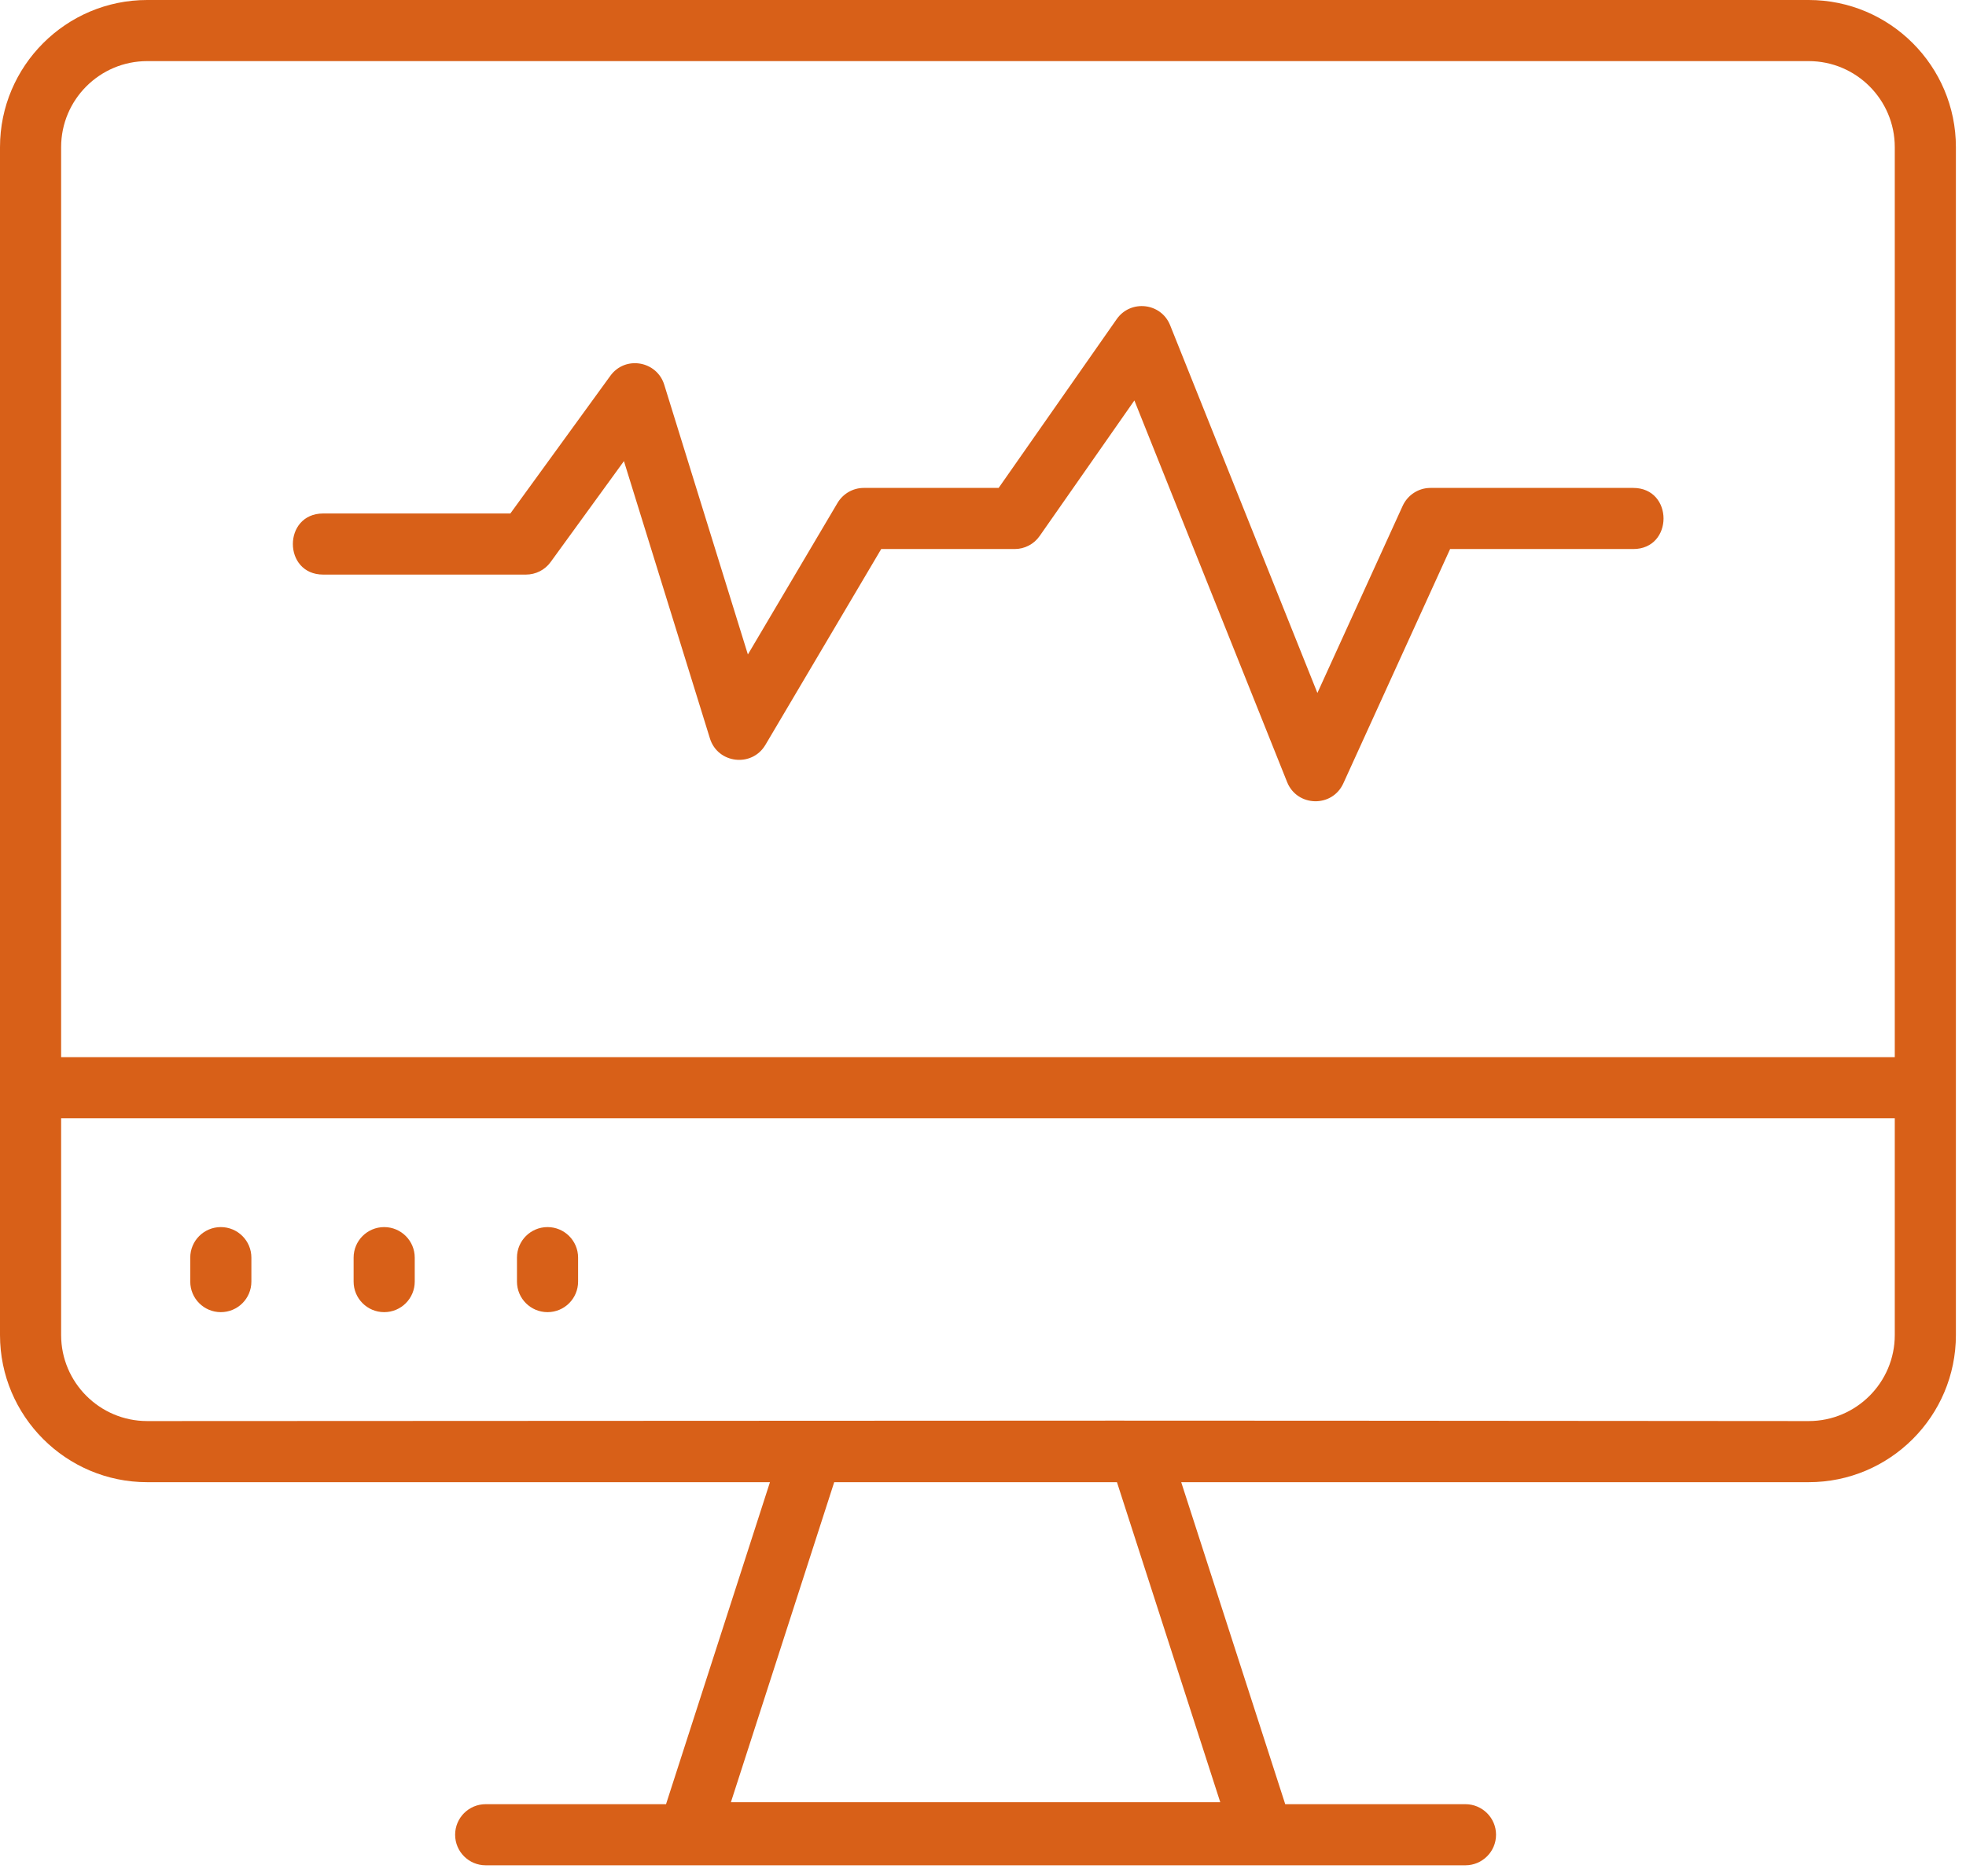 <svg width="22" height="21" viewBox="0 0 22 21" fill="none" xmlns="http://www.w3.org/2000/svg">
<path d="M20.24 0H1.647C0.739 0 0 0.739 0 1.647V14.942C0 15.85 0.739 16.589 1.647 16.589H8.616L7.453 20.193H5.435C5.246 20.193 5.093 20.346 5.093 20.535C5.093 20.724 5.246 20.877 5.435 20.877H16.398C16.587 20.877 16.741 20.724 16.741 20.535C16.741 20.346 16.587 20.193 16.398 20.193H14.382L13.218 16.589H20.24C21.149 16.589 21.887 15.85 21.887 14.942C21.887 9.792 21.887 9.716 21.887 1.647C21.887 0.739 21.149 0 20.24 0ZM1.647 0.684H20.24C20.771 0.684 21.203 1.116 21.203 1.647V11.832H0.684V1.647C0.684 1.116 1.116 0.684 1.647 0.684ZM13.655 20.171H8.179L9.335 16.589H12.499L13.655 20.171ZM21.203 14.942C21.203 15.473 20.771 15.905 20.24 15.905C10.318 15.898 15.635 15.899 1.647 15.905C1.116 15.905 0.684 15.473 0.684 14.942V12.516H21.203V14.942Z" fill="#D86018"/>
<path d="M2.471 14.686C2.66 14.686 2.813 14.533 2.813 14.344V14.076C2.813 13.887 2.66 13.734 2.471 13.734C2.282 13.734 2.129 13.887 2.129 14.076V14.344C2.129 14.533 2.282 14.686 2.471 14.686Z" fill="#D86018"/>
<path d="M4.299 14.686C4.488 14.686 4.641 14.533 4.641 14.344V14.076C4.641 13.887 4.488 13.734 4.299 13.734C4.11 13.734 3.957 13.887 3.957 14.076V14.344C3.957 14.533 4.11 14.686 4.299 14.686Z" fill="#D86018"/>
<path d="M6.127 14.686C6.316 14.686 6.469 14.533 6.469 14.344V14.076C6.469 13.887 6.316 13.734 6.127 13.734C5.938 13.734 5.785 13.887 5.785 14.076V14.344C5.785 14.533 5.938 14.686 6.127 14.686Z" fill="#D86018"/>
<path d="M3.617 6.431H5.885C5.995 6.431 6.098 6.379 6.162 6.29L6.982 5.161L7.944 8.264C8.031 8.547 8.414 8.592 8.565 8.337L9.861 6.145H11.354C11.465 6.145 11.57 6.091 11.634 5.999L12.694 4.482L14.403 8.753C14.515 9.032 14.907 9.042 15.032 8.768L16.227 6.145H18.276C18.729 6.145 18.728 5.461 18.276 5.461H16.007C15.873 5.461 15.752 5.54 15.696 5.662L14.742 7.756L13.094 3.64C12.993 3.387 12.651 3.35 12.496 3.572L11.175 5.461H9.666C9.545 5.461 9.434 5.525 9.372 5.629L8.369 7.325L7.433 4.306C7.351 4.04 6.997 3.976 6.83 4.206L5.711 5.747H3.617C3.164 5.747 3.164 6.431 3.617 6.431Z" fill="#D86018"/>
</svg>
